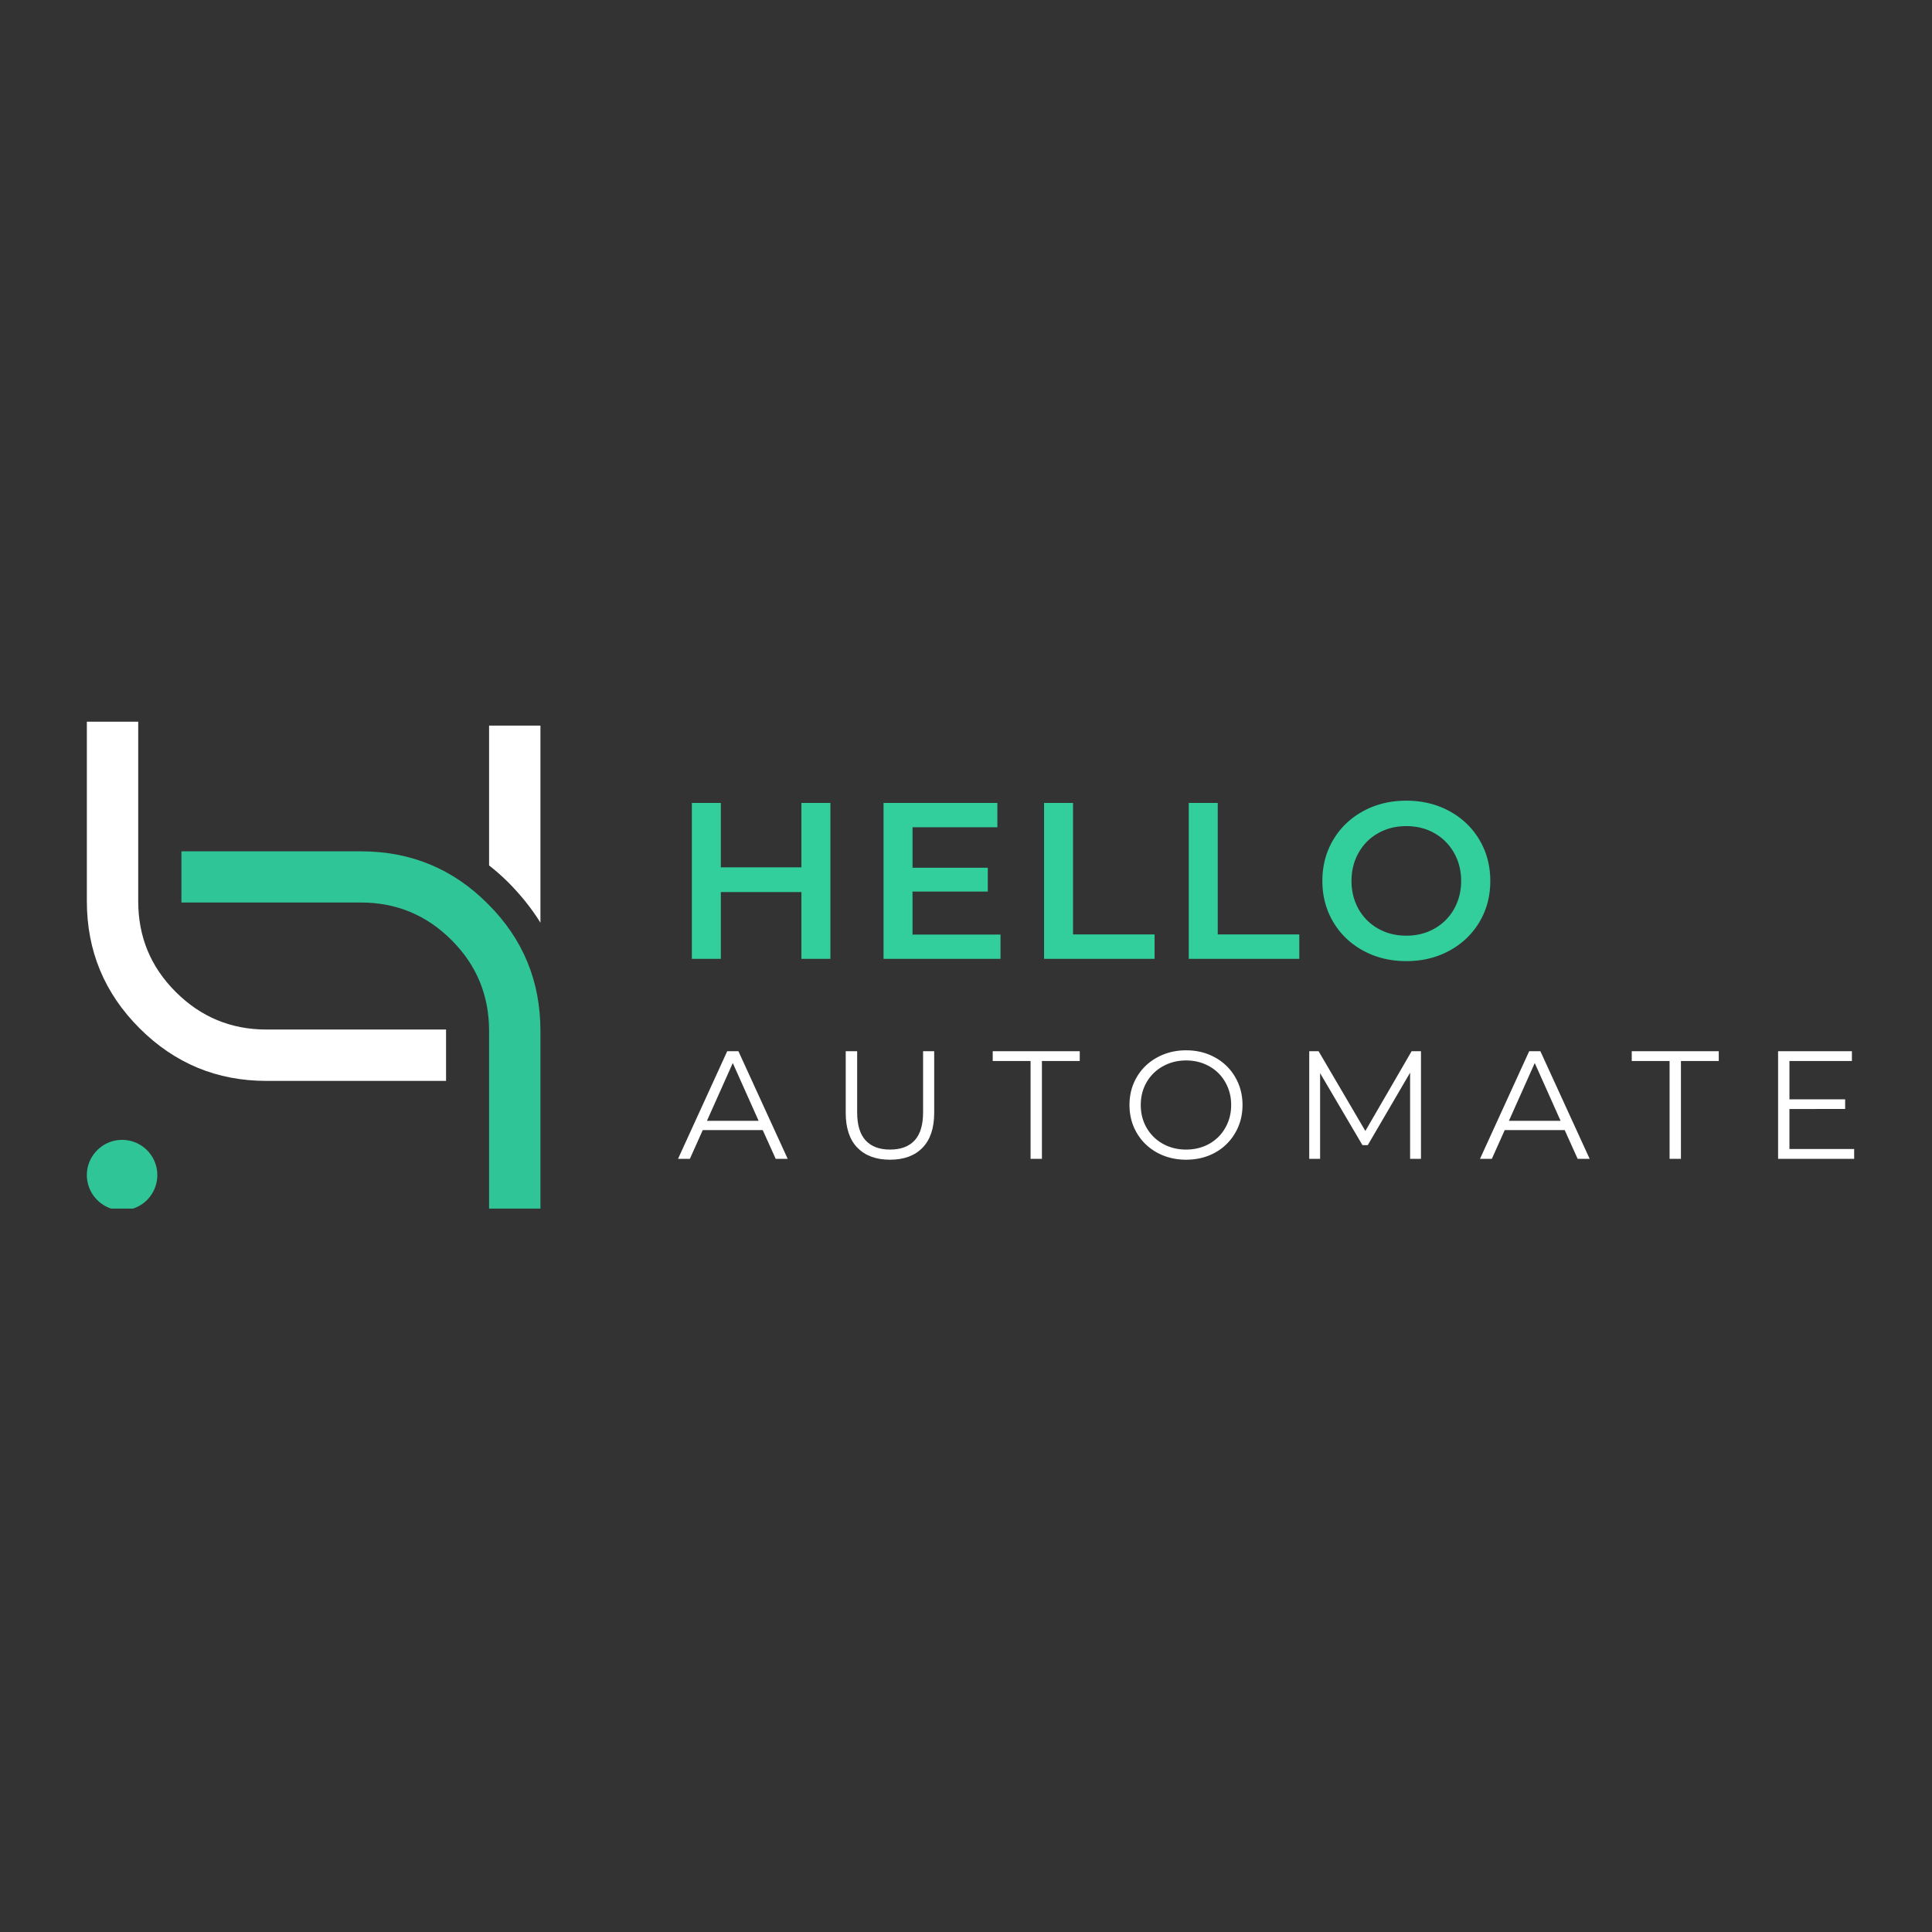 <svg xmlns="http://www.w3.org/2000/svg" width="500" height="500" version="1.2" viewBox="0 0 375 375"><rect x="0" y="0" width="375" height="375" fill="#333333" stroke="none"/><defs><clipPath id="b"><path d="M.86 1.031H71V71H.86Zm0 0"/></clipPath><clipPath id="c"><path d="M19 26h70v69.586H19Zm0 0"/></clipPath><clipPath id="d"><path d="M78 1.031h11V41H78Zm0 0"/></clipPath><clipPath id="e"><path d="M.86 82H15v13.586H.86Zm0 0"/></clipPath><clipPath id="f"><path d="M0 0h165v54H0z"/></clipPath><clipPath id="g"><path d="M114 57h241.52v38H114Zm0 0"/></clipPath><clipPath id="h"><path d="M0 0h242v38H0z"/></clipPath><clipPath id="a"><path d="M0 0h356v97H0z"/></clipPath></defs><g clip-path="url(#a)" transform="translate(16 139)"><g clip-path="url(#b)"><path d="M35.7 60.832h34.878v9.969H35.7c-9.61 0-17.816-3.418-24.62-10.219C4.276 53.777.858 45.57.858 35.922V1.082h9.97v34.84c0 6.914 2.41 12.742 7.269 17.601 4.859 4.86 10.726 7.309 17.601 7.309" style="stroke:none;fill-rule:nonzero;fill:#fff;fill-opacity:1"/></g><g clip-path="url(#c)"><path d="M54.059 36.176H19.215v-9.934h34.844c9.644 0 17.851 3.383 24.617 10.184 6.84 6.804 10.222 15.011 10.222 24.656v34.844H78.93V61.082c0-6.875-2.414-12.742-7.27-17.598-4.86-4.859-10.726-7.308-17.601-7.308" style="stroke:none;fill-rule:nonzero;fill:#2fc596;fill-opacity:1"/></g><g clip-path="url(#d)"><path d="M78.93 1.836h9.968v38.262c-1.691-2.735-3.742-5.29-6.152-7.739a42.446 42.446 0 0 0-3.816-3.382V1.836" style="stroke:none;fill-rule:evenodd;fill:#fff;fill-opacity:1"/></g><g clip-path="url(#e)"><path d="M7.695 95.926a6.835 6.835 0 0 0 6.84-6.84 6.834 6.834 0 0 0-6.84-6.836C3.953 82.25.86 85.309.86 89.086c0 3.781 3.094 6.84 6.836 6.84" style="stroke:none;fill-rule:evenodd;fill:#2fc596;fill-opacity:1"/></g><g clip-path="url(#f)" transform="translate(114 6)"><g style="fill:#32cf9d;fill-opacity:1"><path d="M30.953-30.266V0h-5.625v-12.969H9.688V0H4.061v-30.266h5.625v12.5h15.641v-12.5Zm0 0" style="stroke:none" transform="translate(.227 41.115)"/></g><g style="fill:#32cf9d;fill-opacity:1"><path d="M26.766-4.719V0H4.063v-30.266h22.093v4.72H9.688v7.858h14.609v4.625H9.687v8.344Zm0 0" style="stroke:none" transform="translate(37.432 41.115)"/></g><g style="fill:#32cf9d;fill-opacity:1"><path d="M4.063-30.266h5.625V-4.75h15.828V0H4.063Zm0 0" style="stroke:none" transform="translate(68.588 41.115)"/></g><g style="fill:#32cf9d;fill-opacity:1"><path d="M4.063-30.266h5.625V-4.75h15.828V0H4.063Zm0 0" style="stroke:none" transform="translate(96.676 41.115)"/></g><g style="fill:#32cf9d;fill-opacity:1"><path d="M18.203.438c-3.086 0-5.867-.672-8.344-2.016-2.48-1.344-4.43-3.203-5.843-5.578-1.407-2.375-2.11-5.032-2.11-7.969 0-2.945.703-5.61 2.11-7.984 1.414-2.375 3.363-4.235 5.843-5.578 2.477-1.344 5.258-2.016 8.344-2.016 3.082 0 5.863.672 8.344 2.015 2.476 1.344 4.422 3.2 5.828 5.563 1.414 2.367 2.125 5.031 2.125 8 0 2.969-.71 5.637-2.125 8-1.406 2.355-3.352 4.203-5.828 5.547C24.067-.234 21.285.438 18.203.438Zm0-4.938c2.02 0 3.832-.453 5.438-1.36a9.918 9.918 0 0 0 3.812-3.796c.926-1.633 1.39-3.457 1.39-5.469 0-2.02-.464-3.844-1.39-5.469-.93-1.633-2.2-2.906-3.812-3.812-1.606-.907-3.418-1.36-5.438-1.36-2.023 0-3.84.453-5.453 1.36-1.617.906-2.887 2.18-3.813 3.812-.917 1.625-1.374 3.45-1.374 5.469 0 2.012.457 3.836 1.375 5.469A9.865 9.865 0 0 0 12.75-5.86c1.613.906 3.43 1.359 5.453 1.359Zm0 0" style="stroke:none" transform="translate(124.764 41.115)"/></g></g><g clip-path="url(#g)"><g clip-path="url(#h)" transform="translate(114 57)"><g style="fill:#fff;fill-opacity:1"><path d="M16.5-5.578H4.86L2.36 0H.062l9.546-20.89h2.172L21.344 0h-2.328Zm-.797-1.797-5.015-11.219L5.671-7.375Zm0 0" style="stroke:none" transform="translate(1.545 28.927)"/></g><g style="fill:#fff;fill-opacity:1"><path d="M11.813.172c-2.7 0-4.81-.774-6.329-2.328C3.973-3.707 3.22-5.961 3.22-8.922V-20.89h2.219v11.875c0 2.43.546 4.243 1.64 5.438 1.094 1.187 2.672 1.781 4.734 1.781 2.094 0 3.688-.594 4.782-1.781 1.093-1.195 1.64-3.008 1.64-5.438V-20.89h2.157v11.97c0 2.96-.758 5.214-2.266 6.765C16.625-.602 14.52.172 11.812.172Zm0 0" style="stroke:none" transform="translate(30.935 28.927)"/></g><g style="fill:#fff;fill-opacity:1"><path d="M7.469-18.984H.125v-1.907h16.89v1.907H9.673V0H7.469Zm0 0" style="stroke:none" transform="translate(62.562 28.927)"/></g><g style="fill:#fff;fill-opacity:1"><path d="M12.531.172c-2.062 0-3.937-.457-5.625-1.375-1.68-.926-2.992-2.195-3.937-3.813-.95-1.613-1.422-3.425-1.422-5.437 0-2 .473-3.805 1.422-5.422.945-1.613 2.258-2.879 3.937-3.797 1.688-.926 3.563-1.39 5.625-1.39 2.07 0 3.938.46 5.594 1.375a9.99 9.99 0 0 1 3.922 3.796c.957 1.625 1.437 3.438 1.437 5.438 0 2.012-.48 3.828-1.437 5.453a10.082 10.082 0 0 1-3.922 3.813C16.469-.281 14.602.171 12.531.171Zm0-1.969c1.656 0 3.149-.367 4.485-1.11a8.077 8.077 0 0 0 3.125-3.109c.757-1.32 1.14-2.8 1.14-4.437 0-1.625-.383-3.098-1.14-4.422a8.011 8.011 0 0 0-3.125-3.094c-1.336-.75-2.828-1.125-4.485-1.125-1.648 0-3.14.375-4.484 1.125a8.184 8.184 0 0 0-3.172 3.094c-.762 1.324-1.14 2.797-1.14 4.422 0 1.637.378 3.117 1.14 4.437a8.25 8.25 0 0 0 3.172 3.11c1.344.742 2.836 1.11 4.484 1.11Zm0 0" style="stroke:none" transform="translate(87.687 28.927)"/></g><g style="fill:#fff;fill-opacity:1"><path d="M25.094-20.89V0h-2.11v-16.719L14.766-2.656h-1.032L5.516-16.625V0h-2.11v-20.89H5.22l9.078 15.484 8.984-15.485Zm0 0" style="stroke:none" transform="translate(120.716 28.927)"/></g><g style="fill:#fff;fill-opacity:1"><path d="M16.5-5.578H4.86L2.36 0H.062l9.546-20.89h2.172L21.344 0h-2.328Zm-.797-1.797-5.015-11.219L5.671-7.375Zm0 0" style="stroke:none" transform="translate(157.206 28.927)"/></g><g style="fill:#fff;fill-opacity:1"><path d="M7.469-18.984H.125v-1.907h16.89v1.907H9.673V0H7.469Zm0 0" style="stroke:none" transform="translate(186.596 28.927)"/></g><g style="fill:#fff;fill-opacity:1"><path d="M18.172-1.906V0H3.406v-20.89h14.328v1.906H5.61v7.437h10.813v1.875H5.609v7.766Zm0 0" style="stroke:none" transform="translate(211.72 28.927)"/></g></g></g></g></svg>